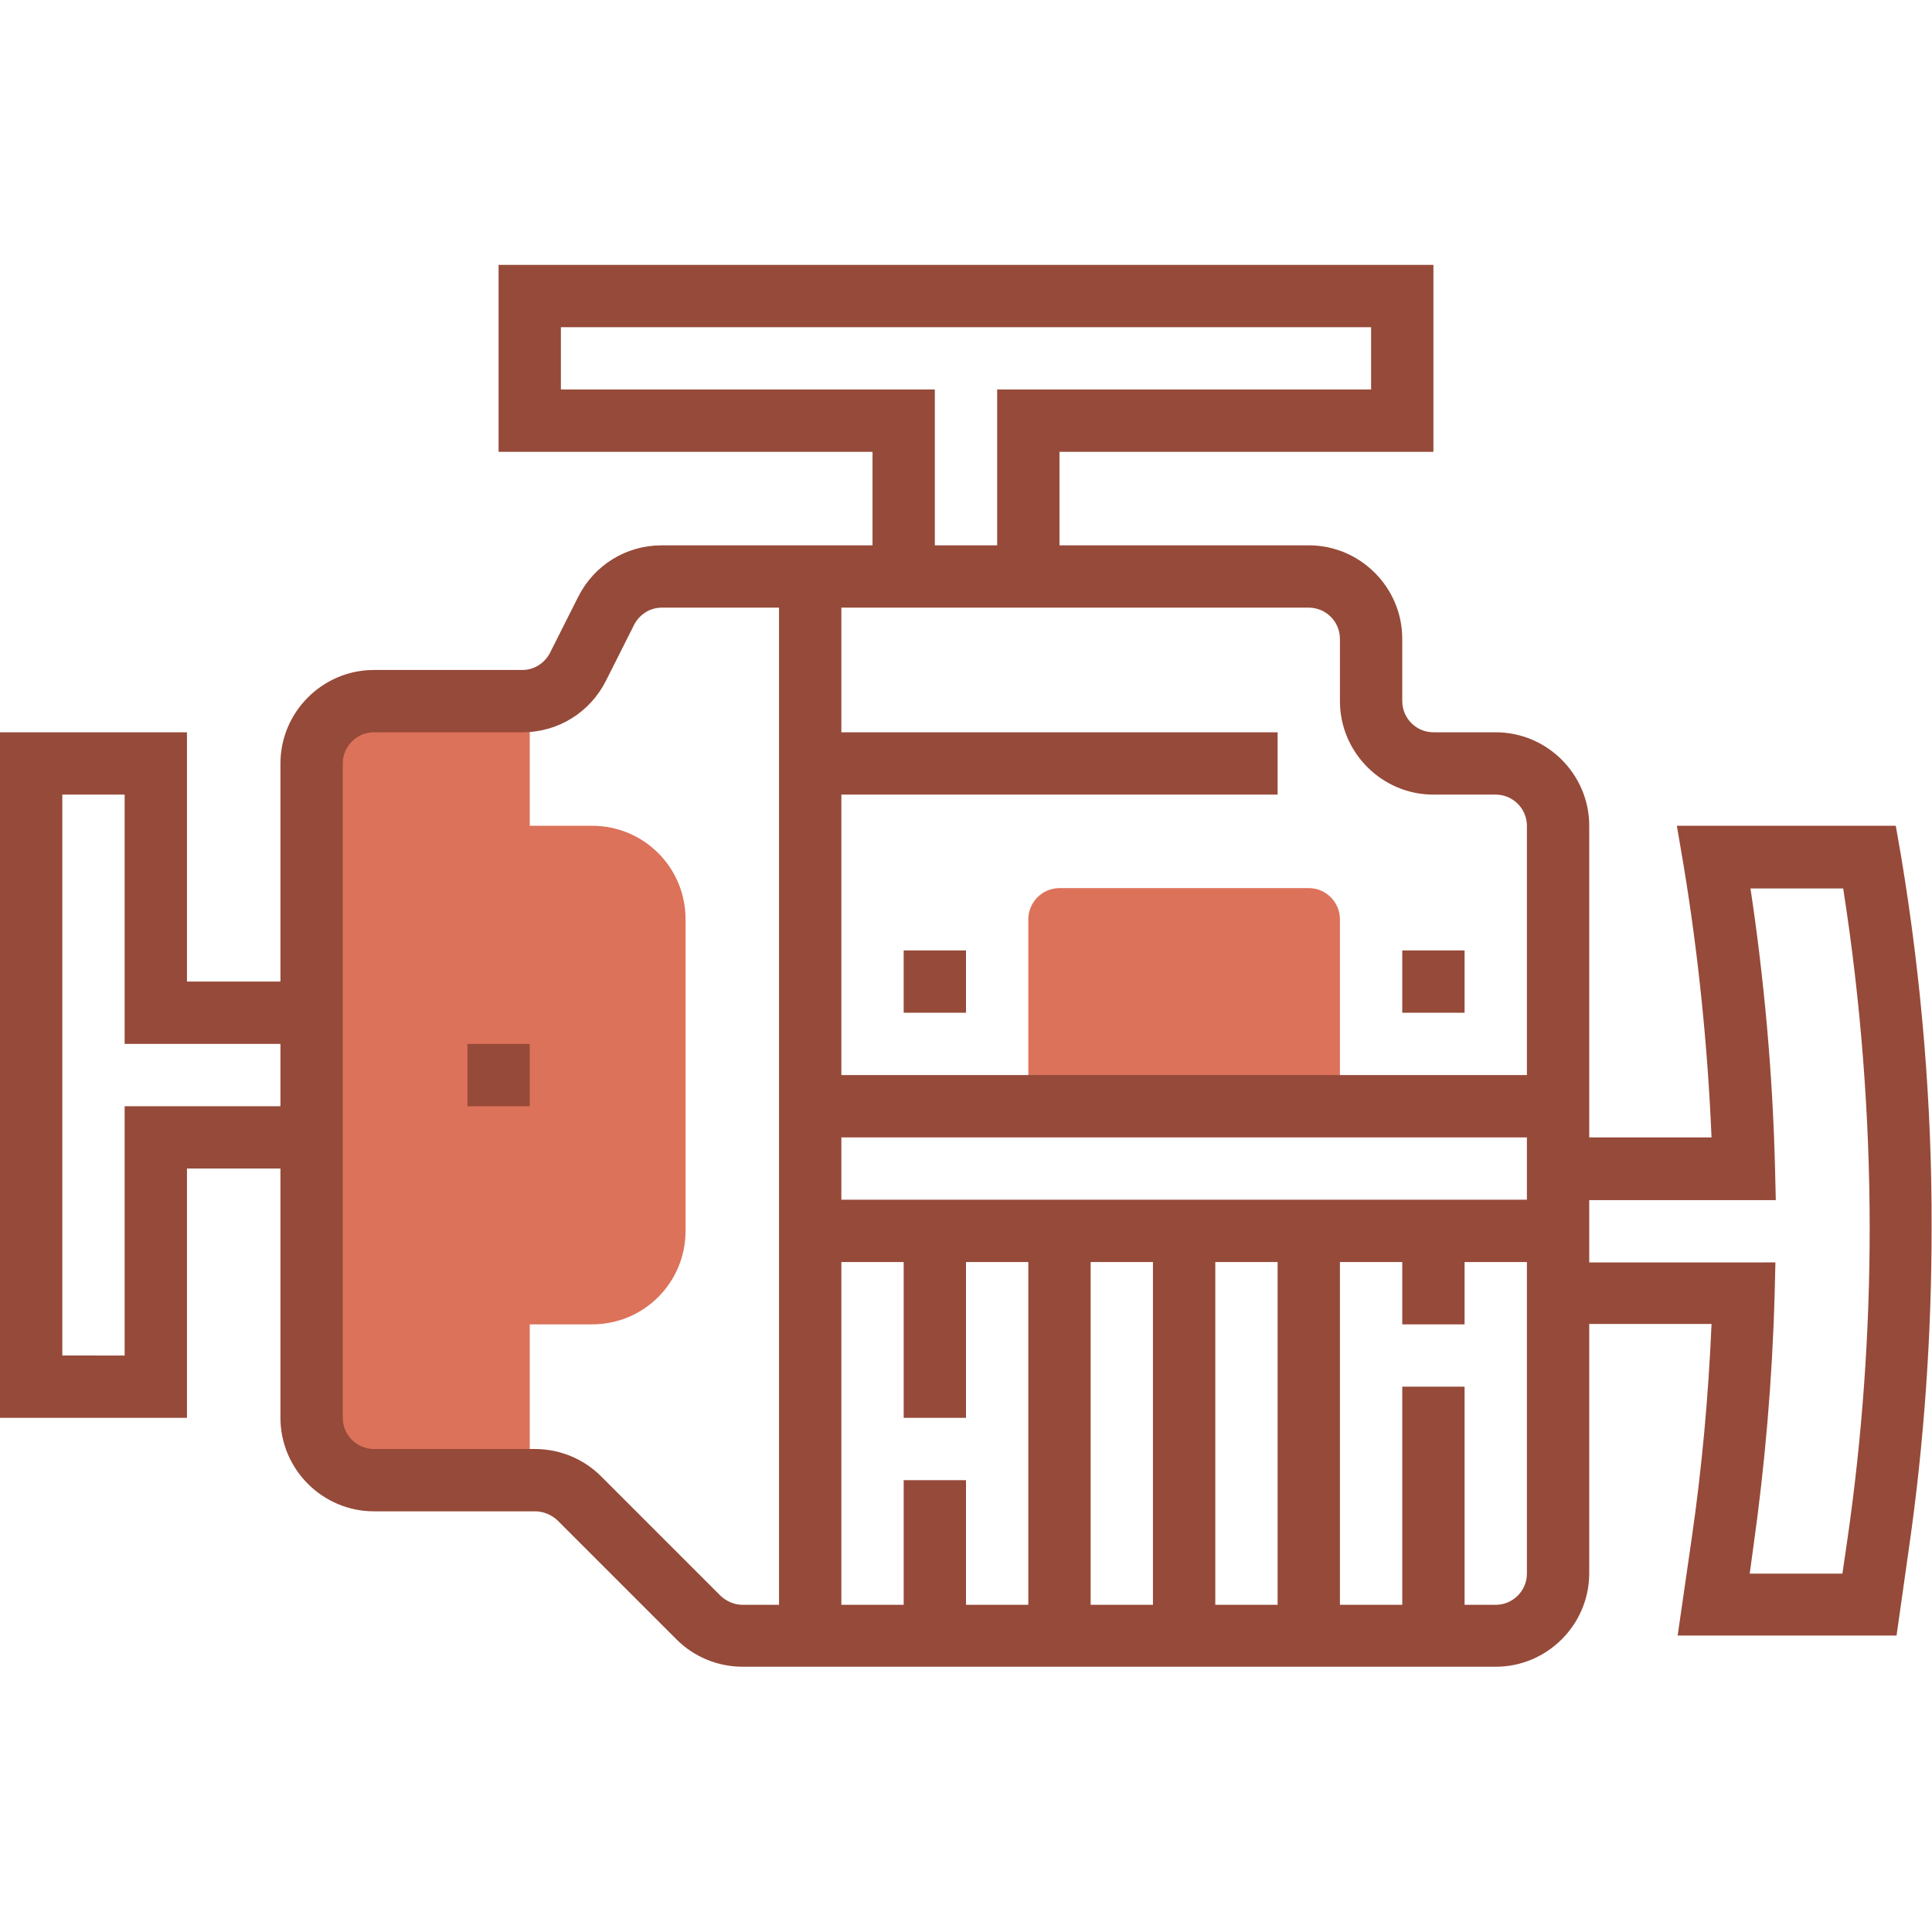 <?xml version="1.0" encoding="utf-8"?>
<!-- Generator: Adobe Illustrator 25.2.3, SVG Export Plug-In . SVG Version: 6.00 Build 0)  -->
<svg version="1.1" id="Capa_1" xmlns="http://www.w3.org/2000/svg" xmlns:xlink="http://www.w3.org/1999/xlink" x="0px" y="0px"
	 viewBox="0 0 496 496" style="enable-background:new 0 0 496 496;" xml:space="preserve">
<style type="text/css">
	.st0{fill:#DC725A;}
	.st1{fill:#964A39;}
</style>
<g>
	<path class="st0" d="M336,228h-64c-4.4,0-8,3.6-8,8v48h16h48h16v-48C344,231.6,340.4,228,336,228z"/>
	<path class="st0" d="M136,180v32h16c13.3,0,24,10.7,24,24v80c0,13.3-10.7,24-24,24h-16v40H96c-8.8,0-16-7.2-16-16V196
		c0-8.8,7.2-16,16-16H136z"/>
</g>
<path class="st1" d="M488.1,220l-1.4-8h-56.2l1.8,10.6c3.7,22.5,6.1,45.8,7.1,69.4H408v-80c0-13.2-10.8-24-24-24h-16
	c-4.4,0-8-3.6-8-8v-16c0-13.2-10.8-24-24-24h-64v-24h96V68H128v48h96v24h-54.1c-9.2,0-17.4,5.1-21.5,13.3l-7.2,14.3
	c-1.4,2.7-4.1,4.4-7.1,4.4H96c-13.2,0-24,10.8-24,24v56H48v-64H0v176h48v-64h24v64c0,13.2,10.8,24,24,24h41.4c2.1,0,4.2,0.9,5.7,2.3
	l30.6,30.6c4.5,4.5,10.6,7,17,7H384c13.2,0,24-10.8,24-24v-64h31.4c-0.8,18.7-2.5,37.2-5.1,55.1l-3.6,24.9h56.2l3.2-22.6
	c3.9-27.1,5.8-54.7,5.8-82C496,283.5,493.3,251.4,488.1,220z M216,308v-16h176v16H216z M232,380v32h-16v-88h16v40h16v-40h16v88h-16
	v-32H232z M280,324h16v88h-16V324z M312,324h16v88h-16V324z M344,164v16c0,13.2,10.8,24,24,24h16c4.4,0,8,3.6,8,8v64H216v-72h112
	v-16H216v-32h120C340.4,156,344,159.6,344,164z M144,100V84h208v16h-96v40h-16v-40H144z M32,284v64H16V204h16v64h40v16H32z
	 M185,409.7L154.3,379c-4.5-4.5-10.6-7-17-7H96c-4.4,0-8-3.6-8-8V196c0-4.4,3.6-8,8-8h38.1c9.2,0,17.4-5.1,21.5-13.3l7.2-14.3
	c1.4-2.7,4.1-4.4,7.1-4.4H200v256h-9.4C188.5,412,186.5,411.1,185,409.7z M384,412h-8v-56h-16v56h-16v-88h16v16h16v-16h16v80
	C392,408.4,388.4,412,384,412z M474.3,395.1l-1.3,8.9h-23.8l0.9-6.6c3-21.2,4.9-43.1,5.5-65.1l0.2-8.2H408v-16h47.9l-0.2-8.2
	c-0.6-24.4-2.8-48.5-6.3-71.8h23.8c4.5,28.8,6.8,58.2,6.8,87.3C480,341.9,478.1,368.8,474.3,395.1z"/>
<rect x="120" y="268" class="st1" width="16" height="16"/>
<rect x="232" y="244" class="st1" width="16" height="16"/>
<rect x="360" y="244" class="st1" width="16" height="16"/>
</svg>
